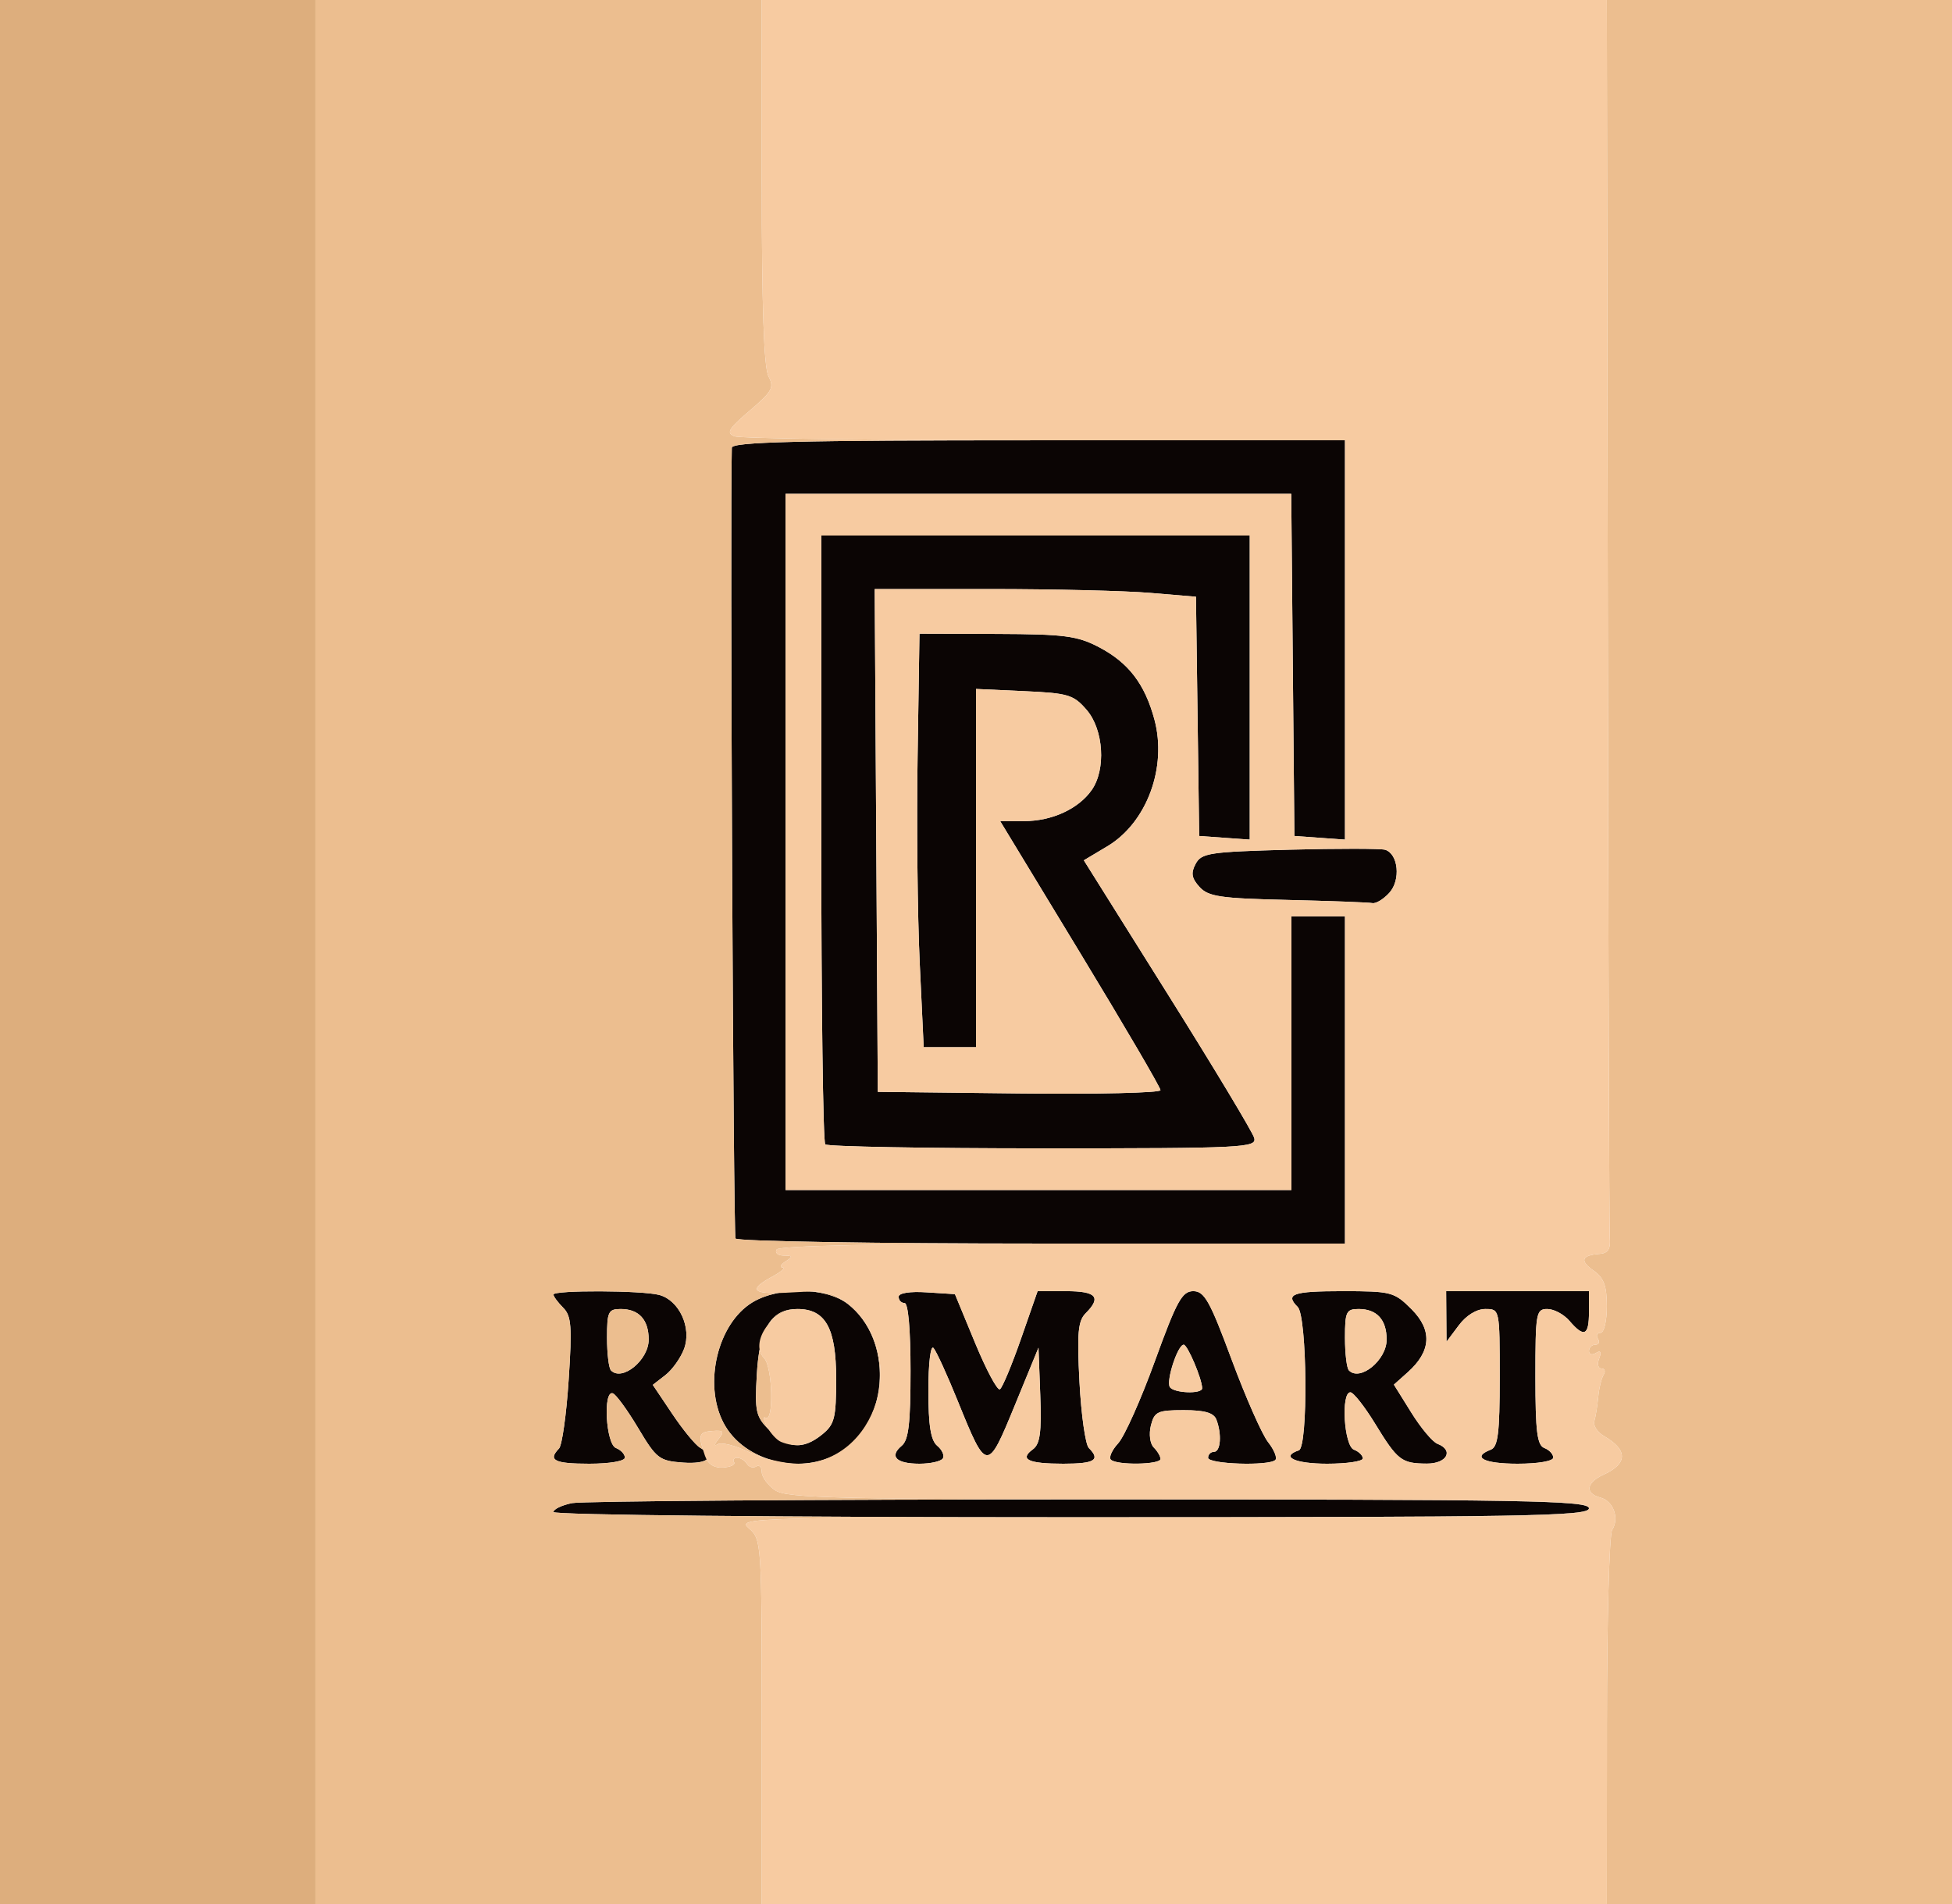 <?xml version="1.0" encoding="UTF-8"?> <svg xmlns="http://www.w3.org/2000/svg" width="328" height="320" viewBox="0 0 328 320"><g><path d="M 210.75 191.25 C211.20,192.89 209.04,193.00 175.28,193.00 C155.51,193.00 139.03,192.70 138.67,192.33 C138.30,191.97 138.00,168.79 138.00,140.83 L 138.00 90.00 L 210.00 90.00 L 210.00 141.11 L 201.50 140.50 L 201.23 120.40 L 200.96 100.29 L 193.33 99.65 C189.13,99.29 176.99,99.00 166.34,99.00 L 146.98 99.00 L 147.50 183.50 L 171.25 183.77 C184.31,183.92 195.00,183.67 195.00,183.22 C195.00,182.77 188.94,172.41 181.53,160.20 L 168.06 138.00 L 172.08 138.00 C176.75,138.00 181.22,135.95 183.44,132.78 C185.87,129.32 185.45,122.63 182.60,119.32 C180.40,116.76 179.50,116.49 172.10,116.16 L 164.00 115.79 L 164.00 176.00 L 155.21 176.00 L 154.54 161.75 C154.17,153.91 154.01,138.27 154.19,127.00 L 154.50 106.50 L 167.50 106.54 C178.87,106.58 181.02,106.86 184.67,108.77 C189.63,111.37 192.37,114.95 193.98,120.92 C196.15,128.97 192.69,138.28 186.07,142.23 L 182.12 144.59 L 196.19 167.04 C203.94,179.39 210.49,190.29 210.75,191.25 ZM 226.00 154.00 L 226.00 209.00 L 175.06 209.00 C147.04,209.00 123.88,208.62 123.59,208.15 C123.22,207.54 122.65,86.83 122.97,75.25 C122.99,74.27 133.99,74.00 174.50,74.00 L 226.00 74.00 L 226.00 141.11 L 217.50 140.50 L 216.97 83.00 L 132.00 83.00 L 132.00 200.00 L 217.00 200.00 L 217.00 154.00 ZM 141.67 243.75 C135.19,248.17 125.03,245.82 121.55,239.09 C118.16,232.54 120.59,222.44 126.42,218.89 C130.82,216.20 138.89,216.34 142.49,219.17 C149.98,225.06 149.54,238.39 141.67,243.75 ZM 158.43 245.11 C158.13,245.60 156.36,246.00 154.50,246.00 C150.60,246.00 149.37,244.77 151.51,242.99 C152.67,242.03 153.00,239.23 153.00,230.38 C153.00,223.46 152.61,219.00 152.00,219.00 C151.45,219.00 151.00,218.53 151.00,217.95 C151.00,217.31 152.89,217.01 155.73,217.20 L 160.46 217.50 L 163.86 225.73 C165.73,230.25 167.60,233.75 168.02,233.49 C168.43,233.23 170.02,229.42 171.56,225.01 L 174.35 217.00 L 179.17 217.00 C184.23,217.00 185.12,218.02 182.43,220.71 C181.14,222.00 180.96,224.04 181.39,232.30 C181.68,237.81 182.39,242.79 182.96,243.36 C184.97,245.37 183.95,246.00 178.67,246.00 C172.77,246.00 171.24,245.27 173.56,243.58 C174.76,242.70 175.03,240.74 174.80,234.48 L 174.50 226.50 L 170.51 236.22 C165.89,247.47 165.80,247.47 160.95,235.50 C159.17,231.10 157.33,227.07 156.86,226.55 C156.37,226.01 156.00,229.12 156.00,233.68 C156.00,239.61 156.40,242.08 157.49,242.99 C158.31,243.67 158.73,244.63 158.43,245.11 ZM 229.00 245.11 C229.00,245.60 226.30,246.00 223.00,246.00 C217.57,246.00 215.07,244.82 218.25,243.75 C219.83,243.21 219.65,221.25 218.06,219.66 C215.88,217.48 217.23,217.00 225.58,217.00 C233.79,217.00 234.28,217.13 237.18,220.03 C240.70,223.55 240.50,227.09 236.57,230.61 L 234.22 232.71 L 237.14 237.40 C238.74,239.98 240.72,242.34 241.53,242.65 C244.35,243.73 243.14,246.00 239.75,245.98 C235.50,245.96 234.85,245.47 231.05,239.25 C229.28,236.36 227.42,234.00 226.91,234.00 C225.29,234.00 225.84,243.00 227.50,243.64 C228.32,243.95 229.00,244.62 229.00,245.11 ZM 105.00 244.97 C105.00,245.56 102.46,246.00 99.00,246.00 C93.17,246.00 92.01,245.42 93.93,243.45 C94.44,242.93 95.17,237.75 95.55,231.94 C96.15,222.92 96.01,221.15 94.62,219.77 C93.73,218.87 93.00,217.89 93.00,217.57 C93.00,216.81 107.89,216.86 110.79,217.64 C114.14,218.54 116.26,223.16 114.95,226.69 C114.37,228.24 112.95,230.23 111.79,231.12 L 109.69 232.75 L 112.96 237.62 C114.76,240.31 116.86,242.86 117.62,243.30 C120.35,244.88 118.95,246.11 114.75,245.81 C110.78,245.52 110.30,245.15 107.23,240.00 C105.43,236.98 103.51,234.35 102.98,234.17 C101.29,233.59 101.81,242.71 103.50,243.36 C104.32,243.68 105.00,244.40 105.00,244.97 ZM 267.00 253.50 C267.00,254.82 256.67,255.00 180.00,255.00 C130.95,255.00 93.00,254.62 93.00,254.12 C93.00,253.64 94.41,252.97 96.12,252.62 C97.84,252.28 136.99,252.00 183.12,252.00 C257.01,252.00 267.00,252.18 267.00,253.50 ZM 195.00 245.20 C195.00,246.17 187.61,246.28 186.66,245.32 C186.29,244.95 186.84,243.71 187.89,242.57 C188.94,241.43 191.72,235.21 194.06,228.75 C197.73,218.64 198.63,217.00 200.51,217.00 C202.38,217.00 203.30,218.64 206.96,228.51 C209.31,234.84 212.06,241.08 213.08,242.37 C214.10,243.67 214.65,245.02 214.30,245.37 C213.25,246.41 203.00,246.08 203.00,245.00 C203.00,244.45 203.45,244.00 204.00,244.00 C205.11,244.00 205.33,241.02 204.39,238.58 C203.95,237.44 202.43,237.00 198.91,237.00 C194.51,237.00 193.98,237.25 193.39,239.57 C193.03,241.03 193.24,242.64 193.87,243.27 C194.49,243.89 195.00,244.76 195.00,245.20 ZM 261.00 244.97 C261.00,245.56 258.46,246.00 255.00,246.00 C249.31,246.00 247.22,244.90 250.50,243.64 C251.71,243.17 252.00,240.86 252.00,231.53 C252.00,220.00 252.00,220.00 249.58,220.00 C248.11,220.00 246.37,221.07 245.12,222.75 L 243.06 225.50 L 243.00 217.00 L 267.00 217.00 L 267.00 220.50 C267.00,224.49 266.18,224.86 263.73,222.00 C262.79,220.90 261.12,220.00 260.01,220.00 C258.11,220.00 258.00,220.65 258.00,231.39 C258.00,240.60 258.29,242.90 259.50,243.36 C260.33,243.68 261.00,244.40 261.00,244.97 ZM 233.46 150.04 C232.49,151.12 231.20,151.90 230.60,151.78 C229.99,151.66 223.60,151.42 216.38,151.25 C205.03,150.99 203.03,150.69 201.55,149.06 C200.22,147.59 200.08,146.72 200.91,145.18 C201.88,143.36 203.24,143.16 216.73,142.80 C224.86,142.59 232.07,142.60 232.76,142.82 C234.97,143.52 235.40,147.90 233.46,150.04 ZM 129.35 240.44 C132.40,243.49 134.94,243.68 138.14,241.09 C140.24,239.39 140.50,238.35 140.50,231.69 C140.50,223.21 138.72,220.00 134.00,220.00 C129.60,220.00 127.61,223.22 127.17,231.01 C126.81,237.30 126.99,238.08 129.35,240.44 ZM 102.67 230.33 C104.56,232.22 109.00,228.58 109.00,225.14 C109.00,221.80 107.36,220.00 104.30,220.00 C102.22,220.00 102.00,220.46 102.00,224.83 C102.00,227.49 102.30,229.97 102.67,230.33 ZM 226.67 230.33 C228.56,232.22 233.00,228.58 233.00,225.14 C233.00,221.80 231.36,220.00 228.30,220.00 C226.22,220.00 226.00,220.46 226.00,224.83 C226.00,227.49 226.30,229.97 226.67,230.33 ZM 196.57 233.11 C197.21,234.15 202.00,234.33 202.00,233.32 C202.00,231.79 199.55,226.00 198.90,226.00 C197.90,226.00 195.92,232.06 196.57,233.11 Z" fill="rgb(11,5,4)"></path><path d="M 0.00 0.00 L 53.00 0.00 L 53.00 320.00 L 0.00 320.00 Z" fill="rgb(221,174,125)"></path><path d="M 105.00 244.97 C105.00,244.40 104.32,243.68 103.50,243.36 C101.81,242.71 101.29,233.59 102.98,234.17 C103.51,234.35 105.43,236.98 107.23,240.00 C110.30,245.15 110.78,245.52 114.75,245.81 C116.79,245.96 118.17,245.74 118.74,245.30 C119.29,246.27 120.21,246.72 121.49,246.64 C122.77,246.56 123.60,246.16 123.35,245.75 C123.09,245.34 123.33,245.00 123.88,245.00 C124.43,245.00 125.16,245.46 125.51,246.02 C125.86,246.58 126.56,246.77 127.07,246.46 C127.58,246.14 128.00,246.56 128.00,247.38 C128.00,248.21 129.00,249.59 130.22,250.44 C132.18,251.81 140.45,252.00 199.72,252.00 C258.86,252.00 267.00,252.18 267.00,253.50 C267.00,254.82 258.37,255.00 195.35,255.00 C125.29,255.00 123.74,255.04 125.85,256.87 C127.96,258.70 128.00,259.25 128.00,289.37 L 128.00 320.00 L 53.00 320.00 L 53.00 0.00 L 128.00 0.00 L 128.00 30.57 C128.00,51.41 128.36,61.80 129.13,63.25 C130.13,65.12 129.76,65.79 125.98,69.02 C122.41,72.07 121.98,72.78 123.43,73.33 C124.37,73.70 147.24,73.99 174.50,74.00 C133.99,74.00 122.99,74.27 122.97,75.25 C122.65,86.83 123.22,207.54 123.59,208.15 C123.88,208.62 147.04,209.00 175.06,209.00 L 178.56 209.00 C148.01,209.00 130.90,209.36 130.50,210.00 C130.16,210.55 130.70,211.01 131.69,211.02 C133.22,211.03 133.27,211.18 132.00,212.00 C131.18,212.53 130.95,212.99 131.50,213.02 C132.05,213.06 131.26,213.75 129.75,214.57 C126.08,216.56 126.28,217.39 130.70,217.31 C129.11,217.63 127.63,218.15 126.42,218.89 C120.59,222.44 118.16,232.54 121.55,239.09 C123.04,241.98 125.76,244.06 128.89,245.15 C127.76,244.83 126.68,244.44 125.82,244.03 C123.57,242.94 121.23,242.35 120.61,242.72 C119.96,243.11 120.00,242.76 120.73,241.86 C121.77,240.58 121.61,240.36 119.73,240.50 C117.65,240.65 117.31,241.04 118.11,243.61 C117.96,243.51 117.80,243.40 117.62,243.30 C116.86,242.86 114.76,240.31 112.96,237.62 L 109.69 232.75 L 111.79 231.12 C112.95,230.23 114.37,228.24 114.95,226.69 C116.26,223.16 114.14,218.54 110.79,217.64 C107.89,216.86 93.00,216.81 93.00,217.57 C93.00,217.89 93.73,218.87 94.62,219.77 C96.01,221.15 96.15,222.92 95.55,231.94 C95.17,237.75 94.44,242.93 93.93,243.45 C92.01,245.42 93.17,246.00 99.00,246.00 C102.46,246.00 105.00,245.56 105.00,244.97 ZM 328.00 320.00 L 270.00 320.00 L 270.02 289.25 C270.02,272.34 270.42,257.89 270.89,257.14 C272.15,255.15 271.10,252.26 268.91,251.69 C266.27,251.00 266.52,249.17 269.44,247.84 C273.54,245.98 273.56,243.69 269.50,241.34 C268.40,240.71 267.68,239.58 267.90,238.84 C268.12,238.10 268.41,236.30 268.55,234.82 C268.68,233.35 269.09,231.66 269.45,231.07 C269.82,230.48 269.66,230.00 269.09,230.00 C268.53,230.00 268.35,229.25 268.70,228.34 C269.13,227.22 268.96,226.91 268.17,227.39 C267.53,227.79 267.00,227.64 267.00,227.06 C267.00,226.48 267.48,226.00 268.06,226.00 C268.64,226.00 268.84,225.55 268.50,225.00 C268.16,224.45 268.36,224.00 268.94,224.00 C269.53,224.00 270.00,222.02 270.00,219.56 C270.00,216.12 269.50,214.77 267.81,213.58 C265.41,211.90 265.71,210.97 268.74,210.74 C270.19,210.64 270.65,209.94 270.50,208.05 C270.40,206.65 270.24,159.26 270.16,102.75 L 270.00 0.00 L 328.00 0.00 ZM 267.00 253.50 C267.00,252.18 257.01,252.00 183.12,252.00 C136.99,252.00 97.84,252.28 96.12,252.62 C94.41,252.97 93.00,253.64 93.00,254.12 C93.00,254.62 130.95,255.00 180.00,255.00 C256.67,255.00 267.00,254.82 267.00,253.50 ZM 102.67 230.33 C102.30,229.97 102.00,227.49 102.00,224.83 C102.00,220.46 102.22,220.00 104.30,220.00 C107.36,220.00 109.00,221.80 109.00,225.14 C109.00,228.58 104.56,232.22 102.67,230.33 ZM 129.15 240.24 C126.98,238.04 126.82,237.13 127.17,231.01 C127.26,229.42 127.41,228.02 127.64,226.80 C127.74,227.34 127.98,227.84 128.39,228.25 C129.82,229.67 130.06,239.15 128.65,238.28 C128.18,237.99 128.29,238.67 128.89,239.79 C128.97,239.94 129.06,240.09 129.15,240.24 ZM 147.34 235.27 C148.66,229.96 147.42,223.89 143.52,220.07 C147.76,224.18 148.77,230.12 147.34,235.27 ZM 142.86 219.48 C142.74,219.37 142.61,219.27 142.49,219.17 C141.06,218.04 138.92,217.34 136.59,217.08 C139.33,217.11 140.53,217.62 142.37,219.07 C142.54,219.20 142.70,219.34 142.86,219.48 ZM 129.11 222.56 C130.22,220.80 131.81,220.00 134.00,220.00 C132.13,220.00 130.33,221.11 129.11,222.56 ZM 138.14 241.09 C136.53,242.40 135.08,242.99 133.65,242.88 C135.17,242.92 136.60,242.33 138.14,241.09 Z" fill="rgb(236,190,143)"></path><path d="M 128.00 289.37 C128.00,259.25 127.96,258.70 125.85,256.87 C123.74,255.04 125.29,255.00 195.35,255.00 C258.37,255.00 267.00,254.82 267.00,253.50 C267.00,252.18 258.86,252.00 199.72,252.00 C140.45,252.00 132.18,251.81 130.22,250.44 C129.00,249.59 128.00,248.21 128.00,247.38 C128.00,246.56 127.58,246.14 127.07,246.46 C126.56,246.77 125.86,246.58 125.51,246.02 C125.16,245.46 124.43,245.00 123.88,245.00 C123.33,245.00 123.09,245.34 123.35,245.75 C123.60,246.16 122.77,246.56 121.49,246.64 C119.94,246.73 118.93,246.07 118.45,244.64 C117.25,241.13 117.40,240.67 119.73,240.50 C121.61,240.36 121.77,240.58 120.73,241.86 C120.00,242.76 119.96,243.11 120.61,242.72 C121.23,242.35 123.57,242.94 125.82,244.03 C128.06,245.11 131.81,246.00 134.14,246.00 C147.37,246.00 153.03,227.48 142.37,219.07 C139.92,217.14 138.59,216.86 133.25,217.20 C126.46,217.63 125.47,216.89 129.75,214.57 C131.26,213.75 132.05,213.06 131.50,213.02 C130.95,212.99 131.18,212.53 132.00,212.00 C133.27,211.18 133.22,211.03 131.69,211.02 C130.70,211.01 130.16,210.55 130.50,210.00 C130.90,209.36 148.01,209.00 178.56,209.00 L 226.00 209.00 L 226.00 181.50 L 226.00 154.00 L 221.50 154.00 L 217.00 154.00 L 217.00 177.00 L 217.00 200.00 L 174.50 200.00 L 132.00 200.00 L 132.00 141.50 L 132.00 83.00 L 174.48 83.00 L 216.97 83.00 L 217.23 111.75 L 217.50 140.50 L 221.75 140.81 L 226.00 141.11 L 226.00 107.56 L 226.00 74.00 L 175.58 74.00 C147.85,74.00 124.38,73.70 123.43,73.33 C121.98,72.78 122.41,72.07 125.98,69.02 C129.76,65.79 130.13,65.12 129.13,63.25 C128.36,61.80 128.00,51.41 128.00,30.57 L 128.00 0.00 L 199.00 0.00 L 270.00 0.00 L 270.16 102.75 C270.24,159.26 270.40,206.65 270.50,208.05 C270.65,209.94 270.19,210.64 268.74,210.74 C265.71,210.97 265.41,211.90 267.81,213.58 C269.50,214.77 270.00,216.12 270.00,219.56 C270.00,222.02 269.53,224.00 268.94,224.00 C268.36,224.00 268.16,224.45 268.50,225.00 C268.84,225.55 268.64,226.00 268.06,226.00 C267.48,226.00 267.00,226.48 267.00,227.06 C267.00,227.64 267.53,227.79 268.17,227.39 C268.96,226.91 269.13,227.22 268.70,228.34 C268.35,229.25 268.53,230.00 269.09,230.00 C269.66,230.00 269.82,230.48 269.45,231.07 C269.09,231.66 268.68,233.35 268.55,234.82 C268.41,236.30 268.12,238.10 267.90,238.84 C267.68,239.58 268.40,240.71 269.50,241.34 C273.56,243.69 273.54,245.98 269.44,247.84 C266.52,249.17 266.27,251.00 268.91,251.69 C271.10,252.26 272.15,255.15 270.89,257.14 C270.42,257.89 270.02,272.34 270.02,289.25 L 270.00 320.00 L 199.00 320.00 L 128.00 320.00 L 128.00 289.37 ZM 158.43 245.11 C158.73,244.63 158.31,243.67 157.49,242.99 C156.40,242.08 156.00,239.61 156.00,233.68 C156.00,229.12 156.37,226.01 156.86,226.55 C157.33,227.07 159.17,231.10 160.95,235.50 C165.80,247.47 165.89,247.47 170.51,236.22 L 174.50 226.50 L 174.80 234.48 C175.03,240.74 174.76,242.70 173.56,243.58 C171.24,245.27 172.77,246.00 178.67,246.00 C183.95,246.00 184.97,245.37 182.96,243.36 C182.39,242.79 181.68,237.81 181.39,232.30 C180.96,224.04 181.14,222.00 182.43,220.71 C185.12,218.02 184.23,217.00 179.17,217.00 L 174.35 217.00 L 171.56 225.01 C170.02,229.42 168.43,233.23 168.02,233.49 C167.60,233.75 165.73,230.25 163.86,225.73 L 160.46 217.50 L 155.73 217.20 C152.89,217.01 151.00,217.31 151.00,217.95 C151.00,218.53 151.45,219.00 152.00,219.00 C152.61,219.00 153.00,223.46 153.00,230.38 C153.00,239.23 152.67,242.03 151.51,242.99 C149.37,244.77 150.60,246.00 154.50,246.00 C156.36,246.00 158.13,245.60 158.43,245.11 ZM 195.00 245.20 C195.00,244.76 194.49,243.89 193.87,243.27 C193.24,242.64 193.03,241.03 193.39,239.57 C193.98,237.25 194.51,237.00 198.91,237.00 C202.43,237.00 203.95,237.44 204.39,238.58 C205.33,241.02 205.11,244.00 204.00,244.00 C203.45,244.00 203.00,244.45 203.00,245.00 C203.00,246.08 213.25,246.41 214.30,245.37 C214.65,245.02 214.10,243.67 213.08,242.37 C212.06,241.08 209.31,234.84 206.96,228.51 C203.30,218.64 202.38,217.00 200.51,217.00 C198.63,217.00 197.73,218.64 194.06,228.75 C191.72,235.21 188.94,241.43 187.89,242.57 C186.84,243.71 186.29,244.95 186.66,245.32 C187.61,246.28 195.00,246.17 195.00,245.20 ZM 229.00 245.11 C229.00,244.62 228.32,243.95 227.50,243.64 C225.84,243.00 225.29,234.00 226.91,234.00 C227.42,234.00 229.28,236.36 231.05,239.25 C234.85,245.47 235.50,245.96 239.75,245.98 C243.14,246.00 244.35,243.73 241.53,242.65 C240.72,242.34 238.74,239.98 237.14,237.40 L 234.22 232.71 L 236.57 230.61 C240.50,227.09 240.70,223.55 237.18,220.03 C234.28,217.13 233.79,217.00 225.58,217.00 C217.23,217.00 215.88,217.48 218.06,219.66 C219.65,221.25 219.83,243.21 218.25,243.75 C215.07,244.82 217.57,246.00 223.00,246.00 C226.30,246.00 229.00,245.60 229.00,245.11 ZM 261.00 244.97 C261.00,244.40 260.33,243.68 259.50,243.36 C258.29,242.90 258.00,240.60 258.00,231.39 C258.00,220.65 258.11,220.00 260.01,220.00 C261.12,220.00 262.79,220.90 263.73,222.00 C266.18,224.86 267.00,224.49 267.00,220.50 L 267.00 217.00 L 255.00 217.00 L 243.00 217.00 L 243.03 221.25 L 243.06 225.50 L 245.12 222.75 C246.37,221.07 248.11,220.00 249.58,220.00 C252.00,220.00 252.00,220.00 252.00,231.53 C252.00,240.86 251.71,243.17 250.50,243.64 C247.22,244.90 249.31,246.00 255.00,246.00 C258.46,246.00 261.00,245.56 261.00,244.97 ZM 210.75 191.25 C210.49,190.29 203.94,179.39 196.19,167.04 L 182.12 144.59 L 186.07 142.23 C192.69,138.28 196.15,128.97 193.98,120.92 C192.37,114.95 189.63,111.37 184.67,108.77 C181.02,106.86 178.87,106.58 167.50,106.54 L 154.50 106.50 L 154.19 127.00 C154.01,138.27 154.17,153.91 154.54,161.75 L 155.21 176.00 L 159.60 176.00 L 164.00 176.00 L 164.00 145.89 L 164.00 115.79 L 172.10 116.16 C179.50,116.49 180.40,116.76 182.60,119.32 C185.45,122.63 185.87,129.32 183.44,132.78 C181.22,135.95 176.75,138.00 172.08,138.00 L 168.06 138.00 L 181.53 160.20 C188.94,172.41 195.00,182.77 195.00,183.22 C195.00,183.67 184.31,183.92 171.25,183.77 L 147.50 183.50 L 147.24 141.25 L 146.98 99.00 L 166.34 99.00 C176.99,99.00 189.13,99.29 193.33,99.65 L 200.96 100.29 L 201.23 120.40 L 201.50 140.50 L 205.75 140.81 L 210.00 141.11 L 210.00 115.56 L 210.00 90.00 L 174.00 90.00 L 138.00 90.00 L 138.00 140.83 C138.00,168.79 138.30,191.97 138.67,192.33 C139.03,192.70 155.51,193.00 175.28,193.00 C209.04,193.00 211.20,192.89 210.75,191.25 ZM 233.46 150.04 C235.40,147.90 234.97,143.52 232.76,142.82 C232.07,142.60 224.86,142.59 216.73,142.80 C203.24,143.16 201.88,143.36 200.91,145.18 C200.08,146.72 200.22,147.59 201.55,149.06 C203.03,150.69 205.03,150.99 216.38,151.25 C223.60,151.42 229.99,151.66 230.60,151.78 C231.20,151.90 232.49,151.12 233.46,150.04 ZM 131.24 242.33 C130.54,242.05 129.49,240.91 128.89,239.79 C128.29,238.67 128.18,237.99 128.65,238.28 C130.06,239.15 129.82,229.67 128.39,228.25 C125.86,225.72 129.75,220.00 134.00,220.00 C138.72,220.00 140.50,223.21 140.50,231.69 C140.50,238.35 140.24,239.39 138.14,241.09 C135.82,242.97 133.74,243.34 131.24,242.33 ZM 196.57 233.11 C195.92,232.06 197.90,226.00 198.90,226.00 C199.55,226.00 202.00,231.79 202.00,233.32 C202.00,234.33 197.21,234.15 196.57,233.11 ZM 226.67 230.33 C226.30,229.97 226.00,227.49 226.00,224.83 C226.00,220.46 226.22,220.00 228.30,220.00 C231.36,220.00 233.00,221.80 233.00,225.14 C233.00,228.58 228.56,232.22 226.67,230.33 Z" fill="rgb(247,203,161)"></path></g></svg> 
